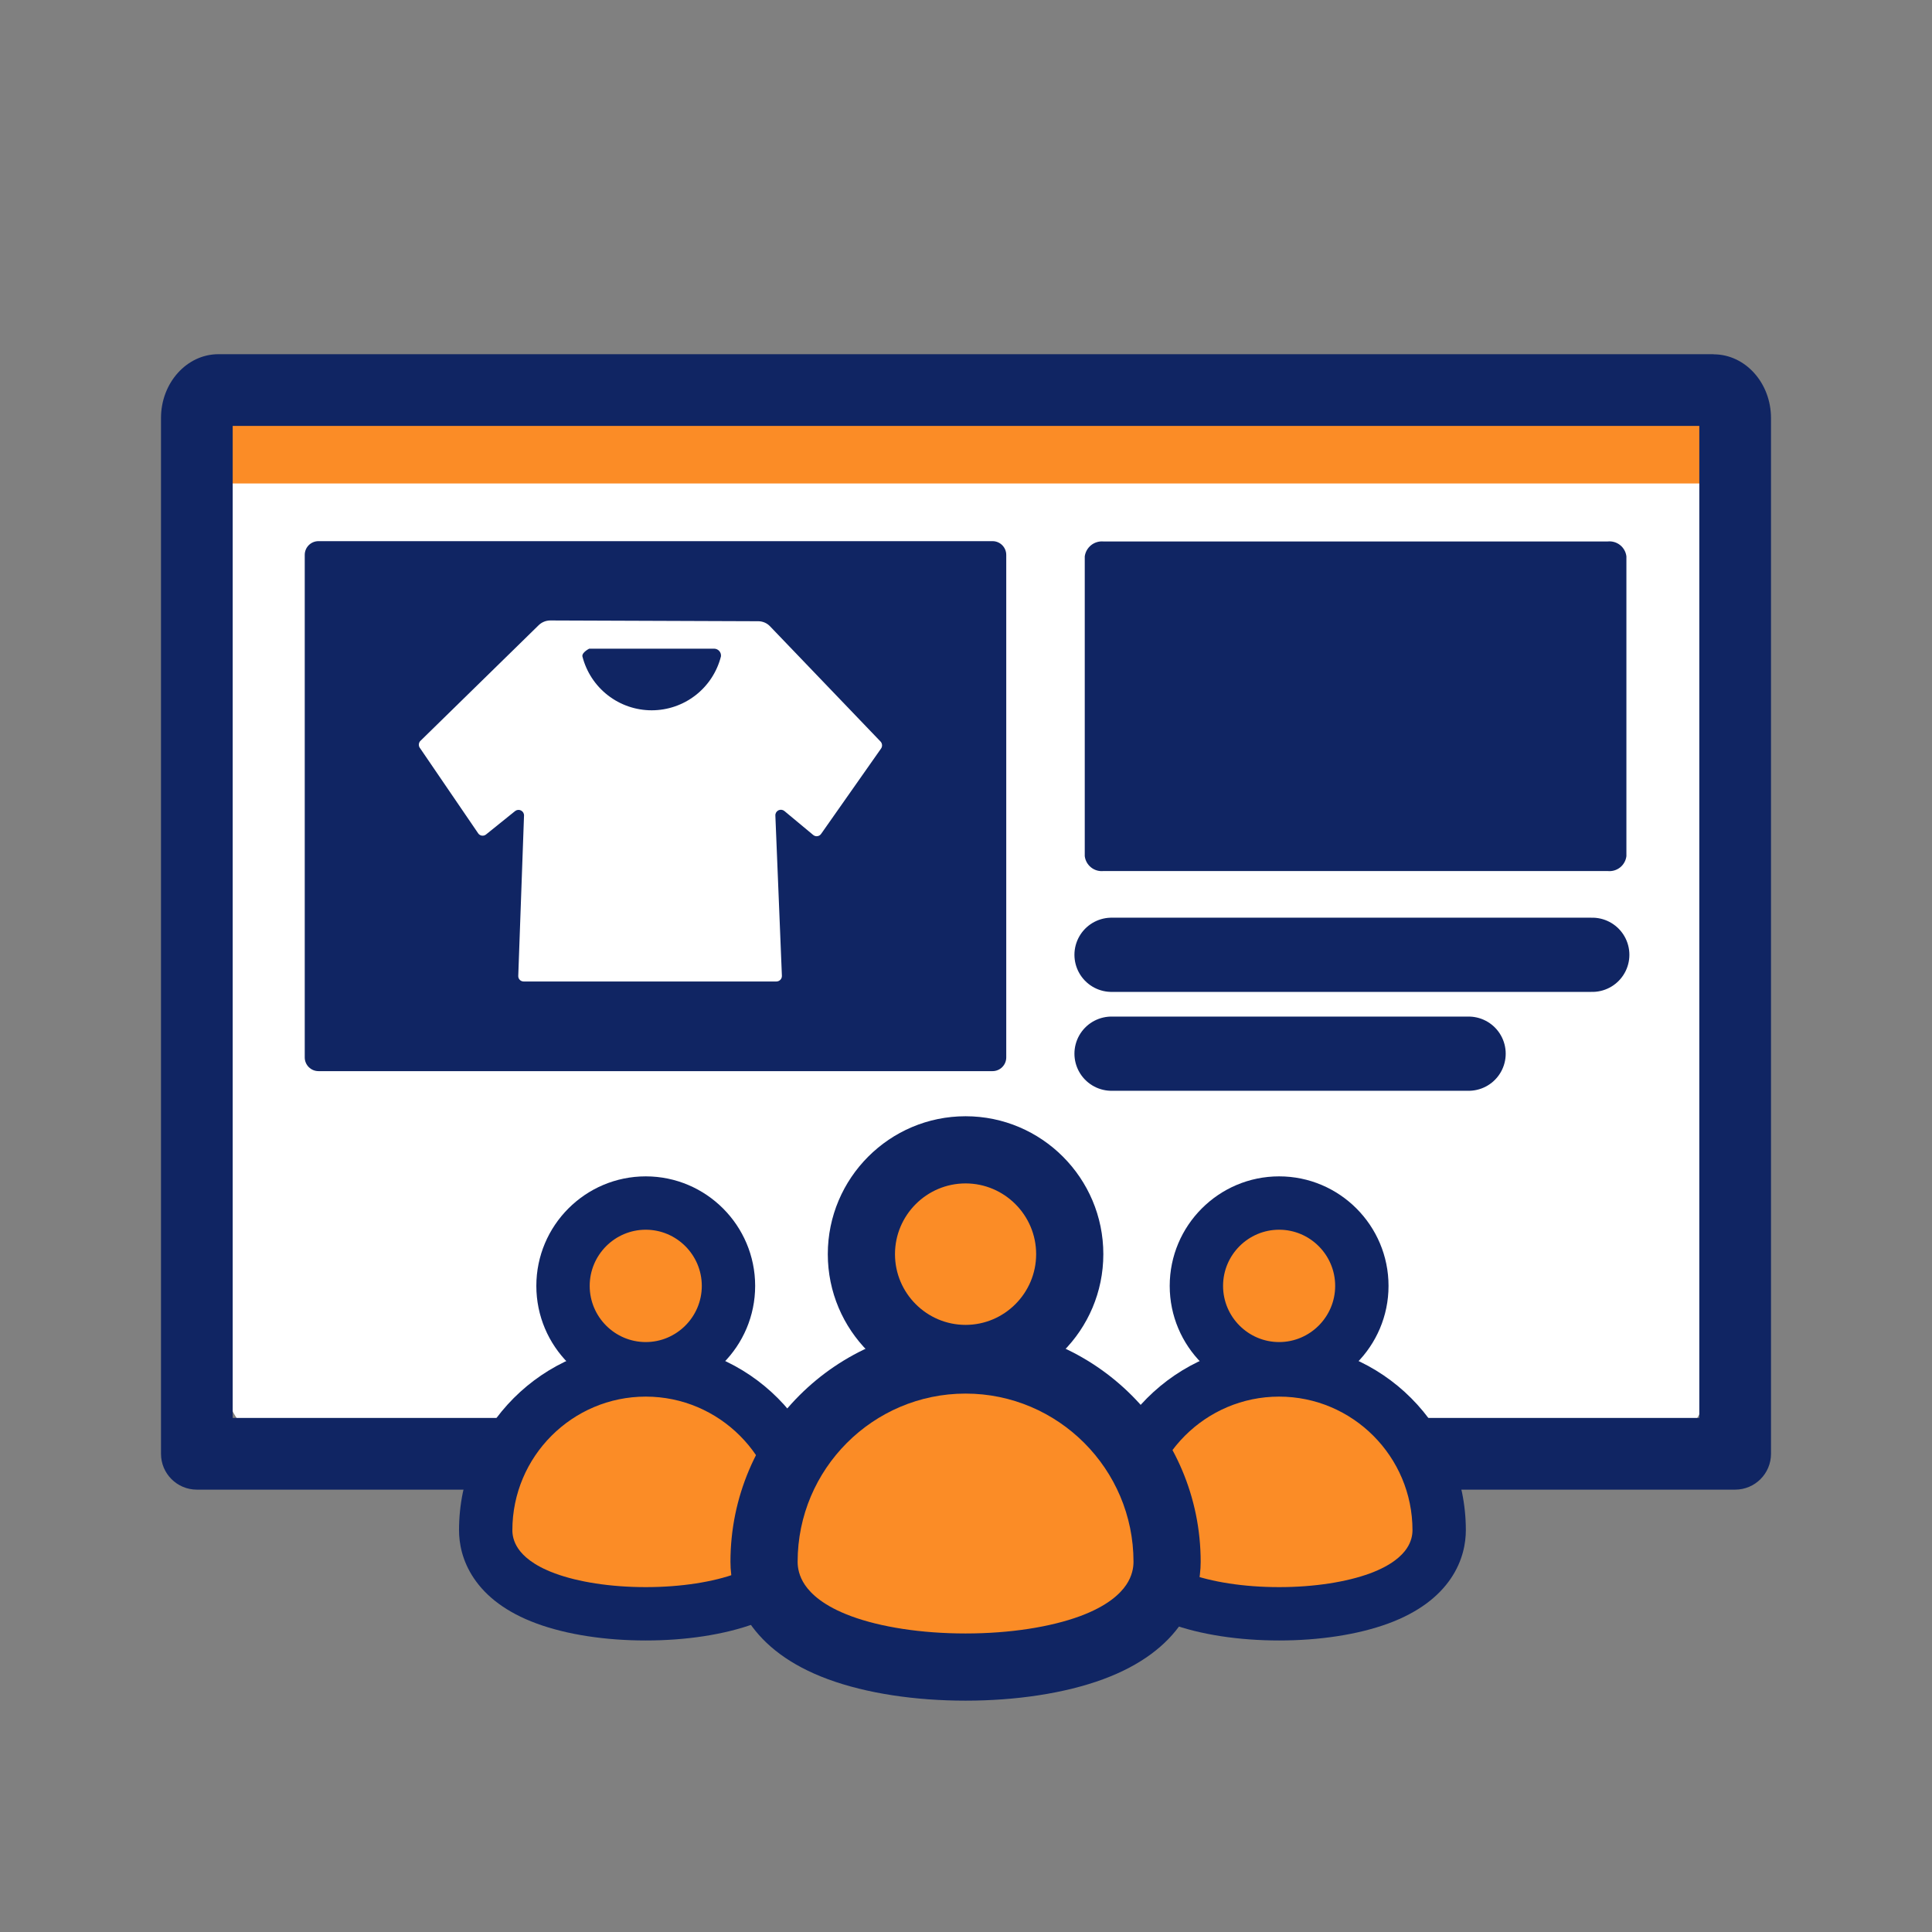 <svg width="120" height="120" viewBox="0 0 120 120" fill="none" xmlns="http://www.w3.org/2000/svg">
<rect x="0" y="0" width="120" height="120" fill="#808080" stroke="none"/>
<rect x="14" y="24" width="92" height="66" rx="4" fill="white"/>
<path d="M61.648 33.612H19.781C19.31 33.612 18.928 33.994 18.928 34.465V65.678C18.928 66.148 19.31 66.53 19.781 66.53H61.648C62.118 66.53 62.5 66.148 62.5 65.678V34.465C62.5 33.994 62.118 33.612 61.648 33.612Z" fill="#102563"/>
<path fill-rule="evenodd" clip-rule="evenodd" d="M54.709 46.515C54.759 46.452 54.786 46.375 54.786 46.295C54.786 46.216 54.759 46.139 54.709 46.076L47.832 38.905C47.739 38.806 47.627 38.726 47.502 38.671C47.377 38.617 47.243 38.587 47.107 38.586L34.182 38.538C33.915 38.538 33.658 38.641 33.465 38.825L26.094 46.036C26.043 46.098 26.015 46.175 26.015 46.256C26.015 46.336 26.043 46.413 26.094 46.475L29.704 51.766C29.73 51.803 29.764 51.835 29.804 51.859C29.843 51.882 29.887 51.898 29.933 51.904C29.978 51.91 30.025 51.906 30.069 51.893C30.113 51.881 30.154 51.859 30.19 51.83L31.991 50.379C32.042 50.338 32.104 50.312 32.169 50.305C32.234 50.298 32.3 50.31 32.359 50.339C32.418 50.369 32.467 50.414 32.501 50.471C32.534 50.528 32.551 50.593 32.548 50.658L32.19 60.611C32.188 60.657 32.195 60.703 32.211 60.746C32.228 60.789 32.253 60.828 32.285 60.861C32.317 60.894 32.355 60.92 32.398 60.937C32.441 60.954 32.486 60.963 32.532 60.962H48.222C48.269 60.962 48.315 60.952 48.357 60.934C48.4 60.916 48.438 60.889 48.471 60.856C48.503 60.822 48.528 60.782 48.544 60.739C48.56 60.696 48.567 60.649 48.565 60.603L48.159 50.65C48.156 50.584 48.173 50.52 48.206 50.463C48.24 50.407 48.289 50.361 48.348 50.331C48.407 50.302 48.473 50.29 48.538 50.297C48.603 50.304 48.665 50.33 48.717 50.371L50.509 51.861C50.546 51.892 50.588 51.914 50.633 51.927C50.678 51.94 50.726 51.943 50.773 51.936C50.819 51.929 50.864 51.913 50.904 51.888C50.943 51.862 50.977 51.829 51.004 51.79L54.709 46.515Z" fill="white"/>
<path fill-rule="evenodd" clip-rule="evenodd" d="M44.358 40.29C44.418 40.291 44.477 40.304 44.532 40.329C44.587 40.354 44.635 40.39 44.675 40.435C44.715 40.48 44.745 40.533 44.763 40.591C44.781 40.648 44.787 40.708 44.78 40.768C44.538 41.726 43.983 42.575 43.204 43.182C42.425 43.789 41.465 44.118 40.477 44.118C39.489 44.118 38.53 43.789 37.751 43.182C36.971 42.575 36.416 41.726 36.174 40.768C36.135 40.521 36.597 40.29 36.597 40.29H44.358Z" fill="#102563"/>
<path d="M67.376 34.555V53.178C67.41 53.452 67.55 53.702 67.766 53.875C67.981 54.048 68.256 54.129 68.531 54.102H99.856C100.132 54.131 100.409 54.051 100.627 53.878C100.844 53.705 100.985 53.453 101.019 53.178V34.555C100.985 34.279 100.844 34.028 100.627 33.855C100.409 33.682 100.132 33.602 99.856 33.631H68.531C68.257 33.608 67.984 33.691 67.769 33.863C67.555 34.035 67.414 34.283 67.376 34.555Z" fill="#102563"/>
<path d="M69.04 59.304H98.899" stroke="#102563" stroke-width="4.61" stroke-linecap="round" stroke-linejoin="round"/>
<path d="M69.04 65.446H91.217" stroke="#102563" stroke-width="4.61" stroke-linecap="round" stroke-linejoin="round"/>
<rect x="13.377" y="24.672" width="92.857" height="5.357" fill="#FB8C26"/>
<path fill-rule="evenodd" clip-rule="evenodd" d="M105.547 26.453L14.453 26.453L14.453 88.071L105.547 88.071L105.547 26.453ZM106.44 22.008C106.438 22.008 106.436 22.006 106.436 22.004C106.436 22.002 106.435 22 106.432 22L13.564 22C11.601 22 10 23.78 10 25.961L10 90.298C10 91.528 10.997 92.524 12.226 92.524L107.773 92.524C109.003 92.524 110 91.528 110 90.298L110 25.969C110 23.782 108.401 22.01 106.44 22.008Z" fill="#102563"/>
<path d="M73.239 99.284C74.907 99.9 77.112 100.238 79.449 100.238C81.786 100.238 83.99 99.898 85.659 99.284C88.905 98.087 89.39 96.114 89.39 95.045C89.39 89.556 84.931 85.091 79.449 85.091C73.967 85.091 69.508 89.556 69.508 95.045C69.508 96.115 69.993 98.088 73.239 99.284Z" fill="#FB8C26"/>
<path fill-rule="evenodd" clip-rule="evenodd" d="M67.851 95.044C67.851 88.641 73.049 83.433 79.448 83.433C85.847 83.433 91.046 88.641 91.046 95.044C91.046 95.83 90.865 96.935 90.112 98.045C89.355 99.161 88.114 100.143 86.232 100.837L86.231 100.837C84.332 101.537 81.923 101.893 79.448 101.893C76.975 101.893 74.564 101.538 72.665 100.837C70.783 100.144 69.542 99.162 68.785 98.046C68.031 96.936 67.851 95.83 67.851 95.044ZM79.448 86.746C74.884 86.746 71.165 90.467 71.165 95.044C71.165 95.327 71.227 95.743 71.527 96.186C71.824 96.623 72.448 97.226 73.811 97.728L73.811 97.728C75.248 98.258 77.249 98.579 79.448 98.579C81.647 98.579 83.647 98.257 85.087 97.728C86.449 97.225 87.073 96.623 87.37 96.185C87.67 95.742 87.732 95.326 87.732 95.044C87.732 90.467 84.013 86.746 79.448 86.746Z" fill="#102563"/>
<path d="M79.448 85.014C82.281 85.014 84.587 82.705 84.587 79.868C84.587 77.032 82.282 74.723 79.448 74.723C76.614 74.723 74.31 77.031 74.31 79.868C74.31 82.706 76.614 85.014 79.448 85.014Z" fill="#FB8C26"/>
<path fill-rule="evenodd" clip-rule="evenodd" d="M72.653 79.869C72.653 76.118 75.698 73.066 79.449 73.066C83.2 73.066 86.244 76.12 86.244 79.869C86.244 83.618 83.198 86.671 79.449 86.671C75.698 86.671 72.653 83.619 72.653 79.869ZM79.449 76.38C77.532 76.38 75.967 77.944 75.967 79.869C75.967 81.794 77.532 83.358 79.449 83.358C81.364 83.358 82.93 81.793 82.93 79.869C82.93 77.945 81.365 76.38 79.449 76.38Z" fill="#102563"/>
<path d="M33.898 99.284C35.566 99.9 37.772 100.238 40.109 100.238C42.445 100.238 44.65 99.898 46.319 99.284C49.565 98.087 50.049 96.114 50.049 95.045C50.049 89.556 45.59 85.091 40.109 85.091C34.627 85.091 30.168 89.556 30.168 95.045C30.168 96.115 30.653 98.088 33.898 99.284Z" fill="#FB8C26"/>
<path fill-rule="evenodd" clip-rule="evenodd" d="M28.511 95.044C28.511 88.641 33.709 83.433 40.108 83.433C46.507 83.433 51.706 88.641 51.706 95.044C51.706 95.83 51.525 96.935 50.772 98.045C50.015 99.161 48.774 100.143 46.892 100.837L46.891 100.837C44.991 101.537 42.583 101.893 40.108 101.893C37.634 101.893 35.224 101.538 33.324 100.837C31.442 100.144 30.201 99.162 29.445 98.046C28.691 96.936 28.511 95.83 28.511 95.044ZM40.108 86.746C35.544 86.746 31.824 90.467 31.824 95.044C31.824 95.327 31.886 95.743 32.187 96.186C32.483 96.623 33.107 97.226 34.47 97.728L34.471 97.728C35.908 98.258 37.909 98.579 40.108 98.579C42.307 98.579 44.307 98.257 45.746 97.728C47.109 97.225 47.733 96.623 48.03 96.185C48.33 95.742 48.392 95.326 48.392 95.044C48.392 90.467 44.673 86.746 40.108 86.746Z" fill="#102563"/>
<path d="M40.108 85.014C42.94 85.014 45.246 82.705 45.246 79.868C45.246 77.032 42.942 74.723 40.108 74.723C37.274 74.723 34.969 77.031 34.969 79.868C34.969 82.706 37.274 85.014 40.108 85.014Z" fill="#FB8C26"/>
<path fill-rule="evenodd" clip-rule="evenodd" d="M33.313 79.869C33.313 76.118 36.357 73.066 40.108 73.066C43.859 73.066 46.904 76.12 46.904 79.869C46.904 83.618 43.858 86.671 40.108 86.671C36.357 86.671 33.313 83.619 33.313 79.869ZM40.108 76.38C38.192 76.38 36.627 77.944 36.627 79.869C36.627 81.794 38.192 83.358 40.108 83.358C42.024 83.358 43.59 81.793 43.59 79.869C43.59 77.945 42.025 76.38 40.108 76.38Z" fill="#102563"/>
<path d="M52.153 102.345C54.254 103.12 57.031 103.545 59.973 103.545C62.916 103.545 65.691 103.118 67.793 102.345C71.88 100.838 72.49 98.353 72.49 97.007C72.49 90.095 66.876 84.473 59.973 84.473C53.071 84.473 47.456 90.095 47.456 97.007C47.456 98.354 48.066 100.839 52.153 102.345Z" fill="#FB8C26"/>
<path fill-rule="evenodd" clip-rule="evenodd" d="M45.37 97.006C45.37 88.945 51.916 82.386 59.973 82.386C68.031 82.386 74.576 88.945 74.576 97.006C74.576 97.996 74.349 99.388 73.4 100.786C72.448 102.191 70.885 103.427 68.515 104.301L68.514 104.302C66.122 105.182 63.089 105.631 59.973 105.631C56.858 105.631 53.823 105.184 51.431 104.301C49.061 103.428 47.498 102.192 46.545 100.787C45.597 99.389 45.37 97.997 45.37 97.006ZM59.973 86.558C54.225 86.558 49.542 91.244 49.542 97.006C49.542 97.363 49.62 97.888 49.998 98.445C50.372 98.995 51.157 99.754 52.874 100.386L52.875 100.387C54.684 101.054 57.203 101.458 59.973 101.458C62.741 101.458 65.26 101.053 67.073 100.386C68.788 99.753 69.574 98.995 69.948 98.444C70.326 97.886 70.404 97.362 70.404 97.006C70.404 91.244 65.721 86.558 59.973 86.558Z" fill="#102563"/>
<path d="M59.973 84.378C63.54 84.378 66.444 81.47 66.444 77.898C66.444 74.326 63.542 71.419 59.973 71.419C56.405 71.419 53.503 74.325 53.503 77.898C53.503 81.472 56.405 84.378 59.973 84.378Z" fill="#FB8C26"/>
<path fill-rule="evenodd" clip-rule="evenodd" d="M51.416 77.897C51.416 73.175 55.25 69.332 59.973 69.332C64.697 69.332 68.53 73.177 68.53 77.897C68.53 82.619 64.695 86.463 59.973 86.463C55.25 86.463 51.416 82.62 51.416 77.897ZM59.973 73.504C57.56 73.504 55.589 75.474 55.589 77.897C55.589 80.321 57.56 82.291 59.973 82.291C62.385 82.291 64.357 80.32 64.357 77.897C64.357 75.475 62.386 73.504 59.973 73.504Z" fill="#102563"/>
</svg>
